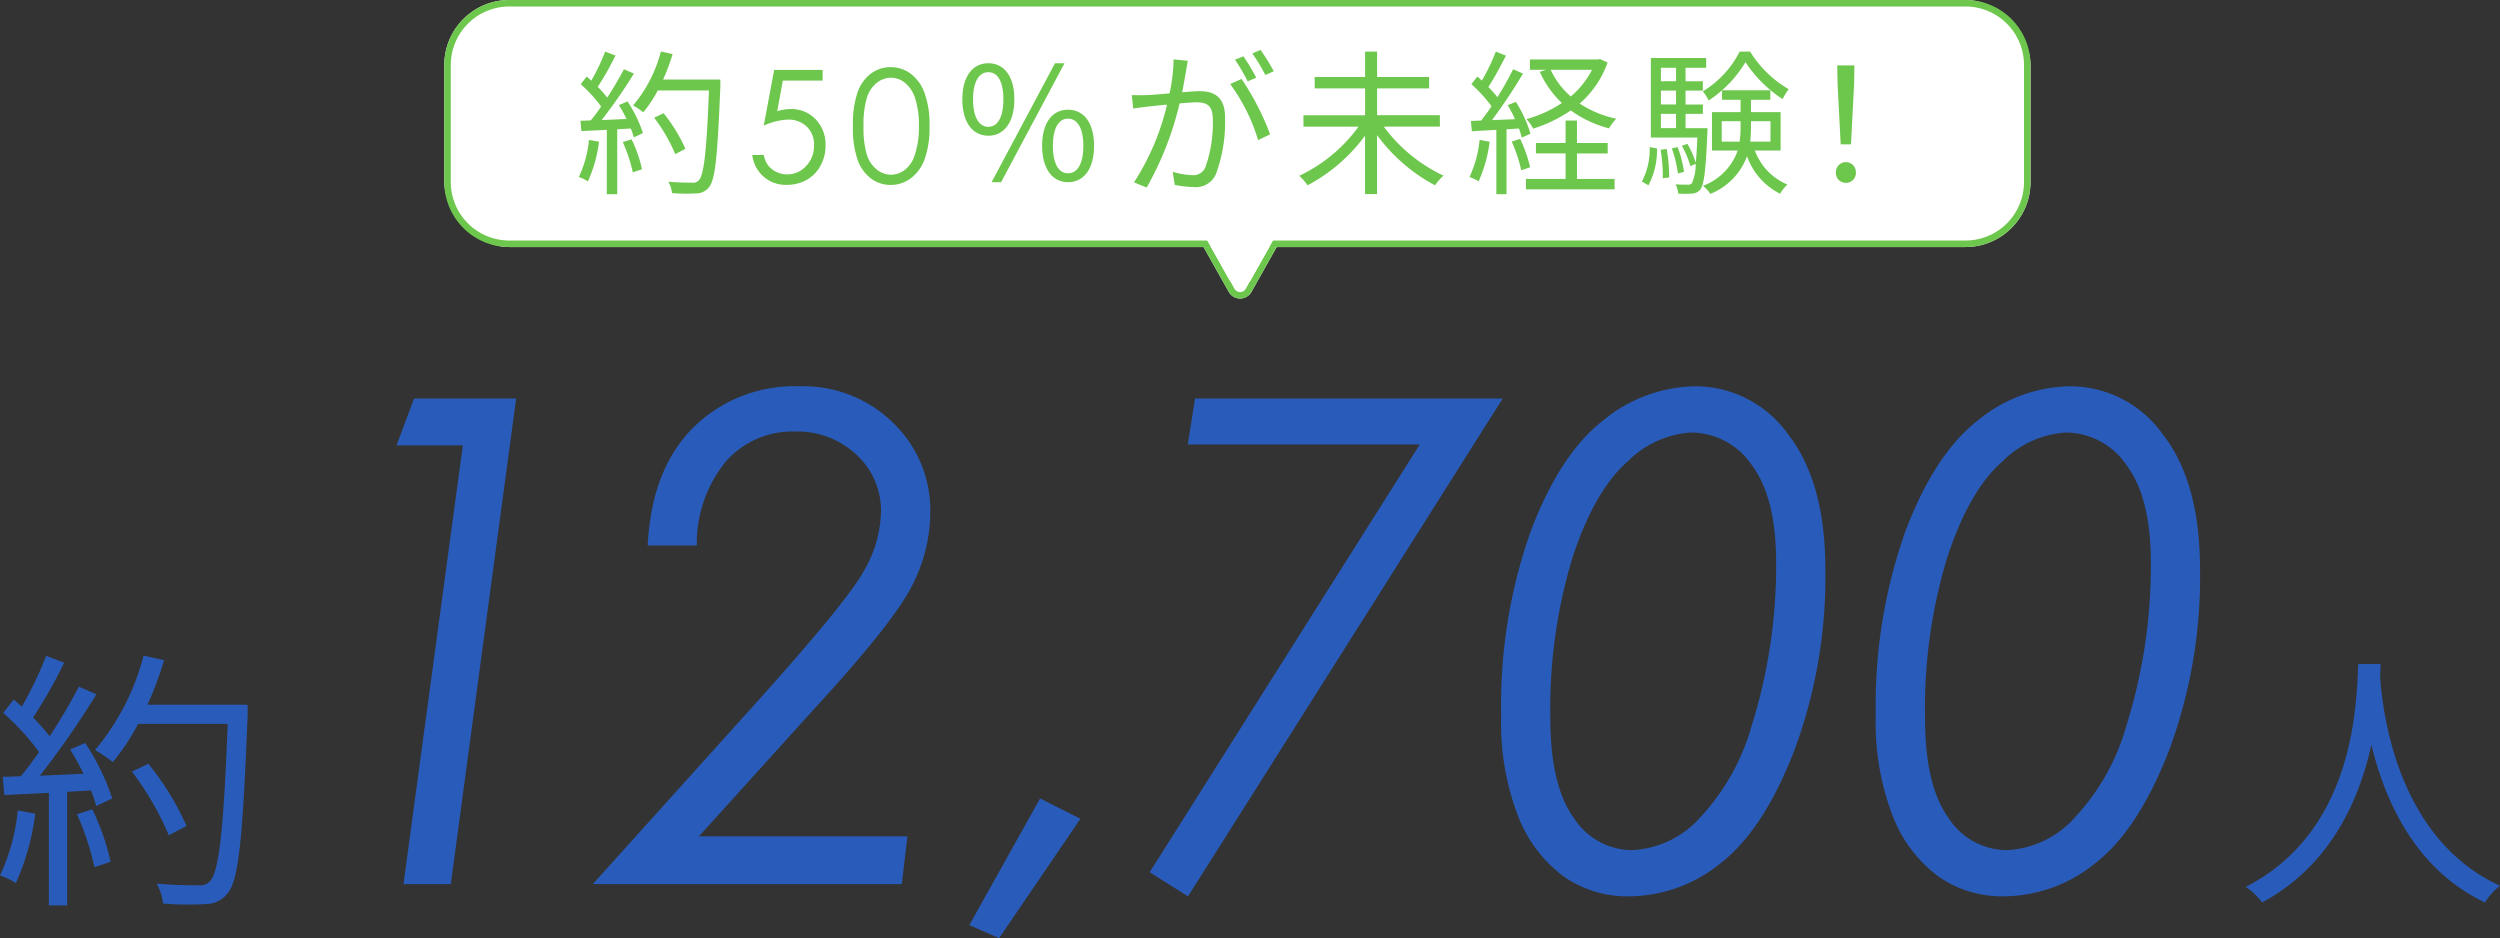 <svg xmlns="http://www.w3.org/2000/svg" width="192.28" height="72.15" viewBox="0 0 192.28 72.15">
  <rect x="0" y="0" width="192.28" height="72.15" fill="#333333" stroke="none"/>
  <g id="グループ_27" data-name="グループ 27" transform="translate(-730.829 -373)">
    <g id="グループ_39" data-name="グループ 39">
      <g id="グループ_38" data-name="グループ 38" transform="translate(-1 7)">
        <path id="パス_56" data-name="パス 56" d="M3.628,1.549a1,1,0,0,1,1.743,0l2.79,4.96A1,1,0,0,1,7.29,8H1.71A1,1,0,0,1,.838,6.51Z" transform="translate(831.709 390) rotate(180)" fill="#fff"/>
        <path id="パス_56_-_アウトライン" data-name="パス 56 - アウトライン" d="M4.5,1.54a.491.491,0,0,0-.436.255l-2.79,4.96A.5.5,0,0,0,1.71,7.5H7.29a.5.5,0,0,0,.436-.745l-2.79-4.96A.491.491,0,0,0,4.5,1.54m0-.5a.99.99,0,0,1,.872.51l2.79,4.96A1,1,0,0,1,7.29,8H1.71A1,1,0,0,1,.838,6.51l2.79-4.96A.99.99,0,0,1,4.5,1.04Z" transform="translate(831.709 390) rotate(180)" fill="#6dc74c"/>
        <rect id="長方形_2" data-name="長方形 2" width="122" height="19" rx="5" transform="translate(888 385) rotate(180)" fill="#fff"/>
        <path id="長方形_2_-_アウトライン" data-name="長方形 2 - アウトライン" d="M5,.5A4.505,4.505,0,0,0,.5,5v9A4.505,4.505,0,0,0,5,18.5H117a4.505,4.505,0,0,0,4.5-4.5V5A4.505,4.505,0,0,0,117,.5H5M5,0H117a5,5,0,0,1,5,5v9a5,5,0,0,1-5,5H5a5,5,0,0,1-5-5V5A5,5,0,0,1,5,0Z" transform="translate(888 385) rotate(180)" fill="#6dc74c"/>
        <path id="パス_57" data-name="パス 57" d="M3.628,1.549a1,1,0,0,1,1.743,0l2.79,4.96A1,1,0,0,1,7.29,8H1.71A1,1,0,0,1,.838,6.51Z" transform="translate(831.709 389) rotate(180)" fill="#fff"/>
        <path id="パス_139" data-name="パス 139" d="M1.128-3.24A8.624,8.624,0,0,1,.348-.384a3.117,3.117,0,0,1,.7.336A10.561,10.561,0,0,0,1.9-3.1Zm2.6.168A11.951,11.951,0,0,1,4.5-.744l.708-.24a10.4,10.4,0,0,0-.8-2.3Zm-.3-2.844A11.22,11.22,0,0,1,4.02-4.848c-.66.024-1.32.06-1.92.084A38.757,38.757,0,0,0,4.584-8.34l-.768-.336c-.336.648-.792,1.428-1.284,2.184A8.445,8.445,0,0,0,1.8-7.32,21.593,21.593,0,0,0,3.168-9.732l-.792-.3A16.379,16.379,0,0,1,1.308-7.8c-.12-.108-.24-.216-.36-.312l-.456.588A10.9,10.9,0,0,1,2.064-5.808a11.784,11.784,0,0,1-.8,1.068c-.276.012-.552.024-.792.024l.072.8,1.956-.1V.936h.8V-4.056l1.044-.06a4.14,4.14,0,0,1,.228.684l.708-.336A10.257,10.257,0,0,0,4.092-6.2Zm7.8-1.968h-4.4A15.243,15.243,0,0,0,7.56-9.84l-.9-.2A10.55,10.55,0,0,1,4.524-5.892a6.327,6.327,0,0,1,.78.528A9.5,9.5,0,0,0,6.42-7.044h3.936c-.18,4.68-.384,6.5-.78,6.912a.589.589,0,0,1-.516.18c-.3,0-1.032,0-1.836-.072a2.042,2.042,0,0,1,.288.876A14.037,14.037,0,0,0,9.36.876a1.234,1.234,0,0,0,1-.48c.492-.588.66-2.448.876-7.824ZM8.544-2.556a12.134,12.134,0,0,0-1.68-2.736l-.72.348a12.849,12.849,0,0,1,1.62,2.8ZM19.1-8.619v.82H16.038l-.431,2.35a3.636,3.636,0,0,1,1.013-.165,2.586,2.586,0,0,1,1.94.788,2.78,2.78,0,0,1,.764,2.019,3.164,3.164,0,0,1-.393,1.559A2.739,2.739,0,0,1,17.867-.161a3.1,3.1,0,0,1-1.55.378,2.566,2.566,0,0,1-1.77-.642,2.626,2.626,0,0,1-.861-1.661h.885a1.942,1.942,0,0,0,.337.809,1.716,1.716,0,0,0,.633.5,1.888,1.888,0,0,0,.829.19,1.939,1.939,0,0,0,1.459-.644,2.249,2.249,0,0,0,.609-1.609,1.9,1.9,0,0,0-.551-1.416A2,2,0,0,0,16.417-4.8a4.872,4.872,0,0,0-1.846.463l.8-4.283Zm2.331,4.313A7.477,7.477,0,0,1,21.8-6.943a3.059,3.059,0,0,1,1.034-1.412,2.5,2.5,0,0,1,1.494-.48,2.557,2.557,0,0,1,1.518.483A3.21,3.21,0,0,1,26.919-6.9a7,7,0,0,1,.4,2.6,7.024,7.024,0,0,1-.39,2.584,3.2,3.2,0,0,1-1.075,1.45,2.562,2.562,0,0,1-1.523.489,2.493,2.493,0,0,1-1.488-.475A3.071,3.071,0,0,1,21.8-1.673,7.4,7.4,0,0,1,21.431-4.307Zm.814.015a7.092,7.092,0,0,0,.261,2.208A2.346,2.346,0,0,0,23.277-.95a1.754,1.754,0,0,0,1.078.387,1.739,1.739,0,0,0,1.072-.378,2.31,2.31,0,0,0,.756-1.135,6.739,6.739,0,0,0,.322-2.217,6.633,6.633,0,0,0-.287-2.132,2.494,2.494,0,0,0-.794-1.214,1.743,1.743,0,0,0-1.069-.384,1.746,1.746,0,0,0-1.078.384,2.363,2.363,0,0,0-.768,1.132A7.043,7.043,0,0,0,22.246-4.292Zm9.6.728c1.2,0,2-1.02,2-2.8s-.8-2.772-2-2.772-2,1.008-2,2.772S30.629-3.564,31.841-3.564Zm0-.684c-.7,0-1.176-.708-1.176-2.112s.48-2.088,1.176-2.088S33-7.776,33-6.36,32.537-4.248,31.841-4.248ZM37.973.012c1.212,0,2-1.02,2-2.8s-.792-2.772-2-2.772-1.992,1.008-1.992,2.772S36.773.012,37.973.012Zm0-.684c-.7,0-1.164-.708-1.164-2.112s.468-2.088,1.164-2.088,1.176.684,1.176,2.088S38.681-.672,37.973-.672Zm-5.88.684h.732L37.7-9.132h-.732Zm15.1-9.336-1.1-.108a13.4,13.4,0,0,1-.312,2.616c-.732.06-1.428.12-1.824.132s-.7.012-1.08,0l.108,1.032c.3-.048.8-.108,1.08-.144.312-.036.888-.1,1.524-.156A19.034,19.034,0,0,1,43.049.024l.972.4a24.491,24.491,0,0,0,2.532-6.468c.516-.048,1-.084,1.284-.084.768,0,1.272.2,1.272,1.3a10.139,10.139,0,0,1-.564,3.672,1,1,0,0,1-1.056.624,5.842,5.842,0,0,1-1.464-.252L46.181.216A7.27,7.27,0,0,0,47.6.384a1.689,1.689,0,0,0,1.752-1,11.64,11.64,0,0,0,.7-4.332c0-1.632-.876-2.04-1.956-2.04-.288,0-.78.036-1.344.084.132-.648.24-1.356.312-1.7C47.093-8.844,47.141-9.1,47.189-9.324Zm4.128,1.392-.876.4a14.078,14.078,0,0,1,2.148,4.308l.924-.444A20.471,20.471,0,0,0,51.317-7.932Zm.144-1.74-.648.264a14.69,14.69,0,0,1,.972,1.668l.66-.288A17.007,17.007,0,0,0,51.461-9.672Zm1.32-.492-.636.276a13.456,13.456,0,0,1,1,1.656l.648-.288A17.318,17.318,0,0,0,52.781-10.164Zm13.788,5.9v-.876H61.745V-7.2h4v-.876h-4v-1.956h-.924v1.956H56.945V-7.2h3.876v2.064h-4.74v.876h4.236a11.948,11.948,0,0,1-4.56,3.78A4.714,4.714,0,0,1,56.4.252a13.129,13.129,0,0,0,4.416-3.816V.924h.924V-3.612A13.15,13.15,0,0,0,66.2.252a4.305,4.305,0,0,1,.648-.744A12.078,12.078,0,0,1,62.261-4.26Zm11.7-4.368a6.6,6.6,0,0,1-1.632,2.052,6.146,6.146,0,0,1-1.548-2.052Zm.612-.828-.168.036H73.5v.792h1.236l-.48.156a7.656,7.656,0,0,0,1.7,2.4,9.5,9.5,0,0,1-2.724,1.236,3.5,3.5,0,0,1,.516.732,10.77,10.77,0,0,0,2.892-1.4,8.743,8.743,0,0,0,2.94,1.38,4.78,4.78,0,0,1,.552-.744,8.072,8.072,0,0,1-2.808-1.164,7.438,7.438,0,0,0,2.148-3.156ZM69.629-3.24a8.624,8.624,0,0,1-.78,2.856,3.117,3.117,0,0,1,.7.336A10.561,10.561,0,0,0,70.4-3.1Zm3.024-.876a5.583,5.583,0,0,1,.216.7l.672-.3a9.5,9.5,0,0,0-1.128-2.448l-.624.252a9.15,9.15,0,0,1,.564,1.08l-1.776.072A41.175,41.175,0,0,0,72.965-8.34l-.756-.336A24.441,24.441,0,0,1,71-6.528a9.637,9.637,0,0,0-.7-.78c.444-.672.948-1.62,1.356-2.412l-.78-.312A15.175,15.175,0,0,1,69.8-7.8c-.12-.108-.228-.216-.348-.312l-.456.588a11.177,11.177,0,0,1,1.548,1.692c-.264.4-.54.78-.792,1.1l-.792.036.072.792c.552-.036,1.2-.072,1.884-.108V.936H71.7V-4.056ZM72.1-3.108a11.767,11.767,0,0,1,.732,2.2l.684-.228a11.125,11.125,0,0,0-.768-2.184Zm5.016.912h2.364V-3H77.117V-4.728h-.876V-3h-2.28v.8h2.28V-.24H73.193v.8h6.816v-.8H77.117Zm12.516-7.836A7.668,7.668,0,0,1,86.8-6.972a3.261,3.261,0,0,1,.444.7,9.042,9.042,0,0,0,2.832-2.952,9.775,9.775,0,0,0,2.856,2.844A5.325,5.325,0,0,1,93.4-7.14a8.516,8.516,0,0,1-2.964-2.892ZM82.613.252a5.777,5.777,0,0,0,.66-2.832l-.564-.108a5.321,5.321,0,0,1-.6,2.652Zm.936-2.736a11.952,11.952,0,0,1,.168,2.2l.492-.072a12.054,12.054,0,0,0-.192-2.184Zm.024-2.76h1.164v1.1H83.573Zm1.164-3.54v1.032H83.573V-8.784Zm0,2.82H83.573V-7.032h1.164Zm.732,1.824v-1.1H86.8v-.72H85.469V-7.032H86.8v-.72H85.469V-8.784h1.584V-9.54H82.8v6.12h3.576c-.036.8-.072,1.44-.12,1.932a7.222,7.222,0,0,0-.648-1.452l-.42.156a6.966,6.966,0,0,1,.648,1.56l.408-.168A3.451,3.451,0,0,1,85.961.084a.359.359,0,0,1-.324.12c-.156,0-.528,0-.936-.024a1.789,1.789,0,0,1,.2.708,7.82,7.82,0,0,0,1.068,0,.859.859,0,0,0,.636-.312c.276-.36.42-1.416.54-4.368.012-.12.012-.348.012-.348Zm-.12,3.36a8.614,8.614,0,0,0-.492-1.908l-.444.1A9.366,9.366,0,0,1,84.881-.66Zm2.9-2.328V-4.68H89.7v.4a7.833,7.833,0,0,1-.072,1.176ZM92-4.68v1.572h-1.56a9.455,9.455,0,0,0,.06-1.164V-4.68Zm.78,2.256V-5.376H90.5v-.948h1.488v-.732H88.277v.732H89.7v.948H87.5v2.952h1.98A4.47,4.47,0,0,1,86.813.288a3.054,3.054,0,0,1,.564.624,4.975,4.975,0,0,0,2.82-2.9A5.112,5.112,0,0,0,92.741.9,3.255,3.255,0,0,1,93.3.192a4.508,4.508,0,0,1-2.5-2.616ZM97.4-2.9h.792l.24-4.656.024-1.416h-1.32l.024,1.416Zm.4,2.964a.757.757,0,0,0,.768-.792.767.767,0,0,0-.768-.8.767.767,0,0,0-.768.8A.75.75,0,0,0,97.793.06Z" transform="translate(776 380)" fill="#6dc74c"/>
      </g>
      <path id="パス_138" data-name="パス 138" d="M-94.806-5.67a15.092,15.092,0,0,1-1.365,5,5.455,5.455,0,0,1,1.218.588,18.481,18.481,0,0,0,1.491-5.334Zm4.557.294A20.915,20.915,0,0,1-88.905-1.3l1.239-.42a18.192,18.192,0,0,0-1.407-4.032Zm-.525-4.977a19.636,19.636,0,0,1,1.029,1.869c-1.155.042-2.31.1-3.36.147A67.826,67.826,0,0,0-88.758-14.6l-1.344-.588c-.588,1.134-1.386,2.5-2.247,3.822A14.779,14.779,0,0,0-93.63-12.81a37.787,37.787,0,0,0,2.394-4.221l-1.386-.525a28.663,28.663,0,0,1-1.869,3.906c-.21-.189-.42-.378-.63-.546l-.8,1.029a19.077,19.077,0,0,1,2.751,3A20.621,20.621,0,0,1-94.575-8.3c-.483.021-.966.042-1.386.042l.126,1.407,3.423-.168V1.638h1.407V-7.1l1.827-.105a7.245,7.245,0,0,1,.4,1.2l1.239-.588a17.95,17.95,0,0,0-2.079-4.263Zm13.65-3.444h-7.707A26.674,26.674,0,0,0-83.55-17.22l-1.575-.357a18.463,18.463,0,0,1-3.738,7.266,11.073,11.073,0,0,1,1.365.924,16.622,16.622,0,0,0,1.953-2.94h6.888c-.315,8.19-.672,11.382-1.365,12.1a1.03,1.03,0,0,1-.9.315c-.525,0-1.806,0-3.213-.126a3.573,3.573,0,0,1,.5,1.533,24.566,24.566,0,0,0,3.234.042,2.16,2.16,0,0,0,1.743-.84C-77.8-.336-77.5-3.591-77.124-13Zm-4.7,9.324a21.234,21.234,0,0,0-2.94-4.788l-1.26.609a22.485,22.485,0,0,1,2.835,4.893Zm17.5-32.877h7.851L-61.5,0h-3.638l4.564-33.744h-5.1Zm21.75,11.3h-3.783q.3-5.84,3.479-9.039a11.083,11.083,0,0,1,8.227-3.2,9.837,9.837,0,0,1,7.16,2.8,9.313,9.313,0,0,1,2.869,6.938A12.361,12.361,0,0,1-26.1-22.811q-1.473,2.844-7.6,9.5l-8.713,9.634H-26.38L-26.812,0H-50.578l12.329-13.686q7.067-7.846,8.452-10.283a9.471,9.471,0,0,0,1.385-4.672,5.812,5.812,0,0,0-1.882-4.38,6.626,6.626,0,0,0-4.757-1.79,6.812,6.812,0,0,0-5.278,2.285A9.962,9.962,0,0,0-42.58-26.051Zm26.4,19.459,3.1,1.563-6.25,9.18-2.295-1ZM-4.257-37.35H19.407L-4.8.939-7.746-.917l20.774-32.9H-4.815Zm38.472-.939a8.742,8.742,0,0,1,7.122,3.669Q44.22-30.951,44.22-24.2a38.305,38.305,0,0,1-2.361,13.851Q39.5-4.215,36.2-1.638A11.266,11.266,0,0,1,29.138.939,8.561,8.561,0,0,1,24.123-.571a10.479,10.479,0,0,1-3.5-4.57,19.975,19.975,0,0,1-1.333-7.909A39.828,39.828,0,0,1,21.546-27.1q2.26-6,5.624-8.595A11.393,11.393,0,0,1,34.216-38.289Zm-.355,3.555a7.583,7.583,0,0,0-4.837,2.22q-2.552,2.22-4.253,7.408a39.882,39.882,0,0,0-1.7,12.368q0,5.15,1.8,7.637a5.359,5.359,0,0,0,4.469,2.486,7.467,7.467,0,0,0,5.243-2.5,17.165,17.165,0,0,0,4-7.167,40.915,40.915,0,0,0,1.854-12.457q0-5-1.879-7.5A5.673,5.673,0,0,0,33.86-34.734Zm29.174-3.555a8.742,8.742,0,0,1,7.122,3.669q2.882,3.669,2.882,10.423a38.305,38.305,0,0,1-2.361,13.851q-2.361,6.132-5.662,8.709A11.266,11.266,0,0,1,57.956.939,8.561,8.561,0,0,1,52.941-.571a10.479,10.479,0,0,1-3.5-4.57A19.975,19.975,0,0,1,48.1-13.051,39.828,39.828,0,0,1,50.364-27.1q2.26-6,5.624-8.595A11.393,11.393,0,0,1,63.034-38.289Zm-.355,3.555a7.583,7.583,0,0,0-4.837,2.22q-2.552,2.22-4.253,7.408a39.882,39.882,0,0,0-1.7,12.368q0,5.15,1.8,7.637a5.359,5.359,0,0,0,4.469,2.486,7.467,7.467,0,0,0,5.243-2.5,17.165,17.165,0,0,0,4-7.167,40.915,40.915,0,0,0,1.854-12.457q0-5-1.879-7.5A5.673,5.673,0,0,0,62.679-34.734ZM85.209-16.926C85.062-14.154,85.062-4.137,76.557.21a5.314,5.314,0,0,1,1.26,1.2c5.313-2.877,7.476-7.938,8.4-12.138,1.008,4.2,3.318,9.576,8.736,12.138A4.707,4.707,0,0,1,96.108.126c-7.9-3.612-9.03-13.314-9.219-16.086.021-.357.021-.693.042-.966Z" transform="translate(827 441)" fill="#295cba"/>
    </g>
  </g>
</svg>

